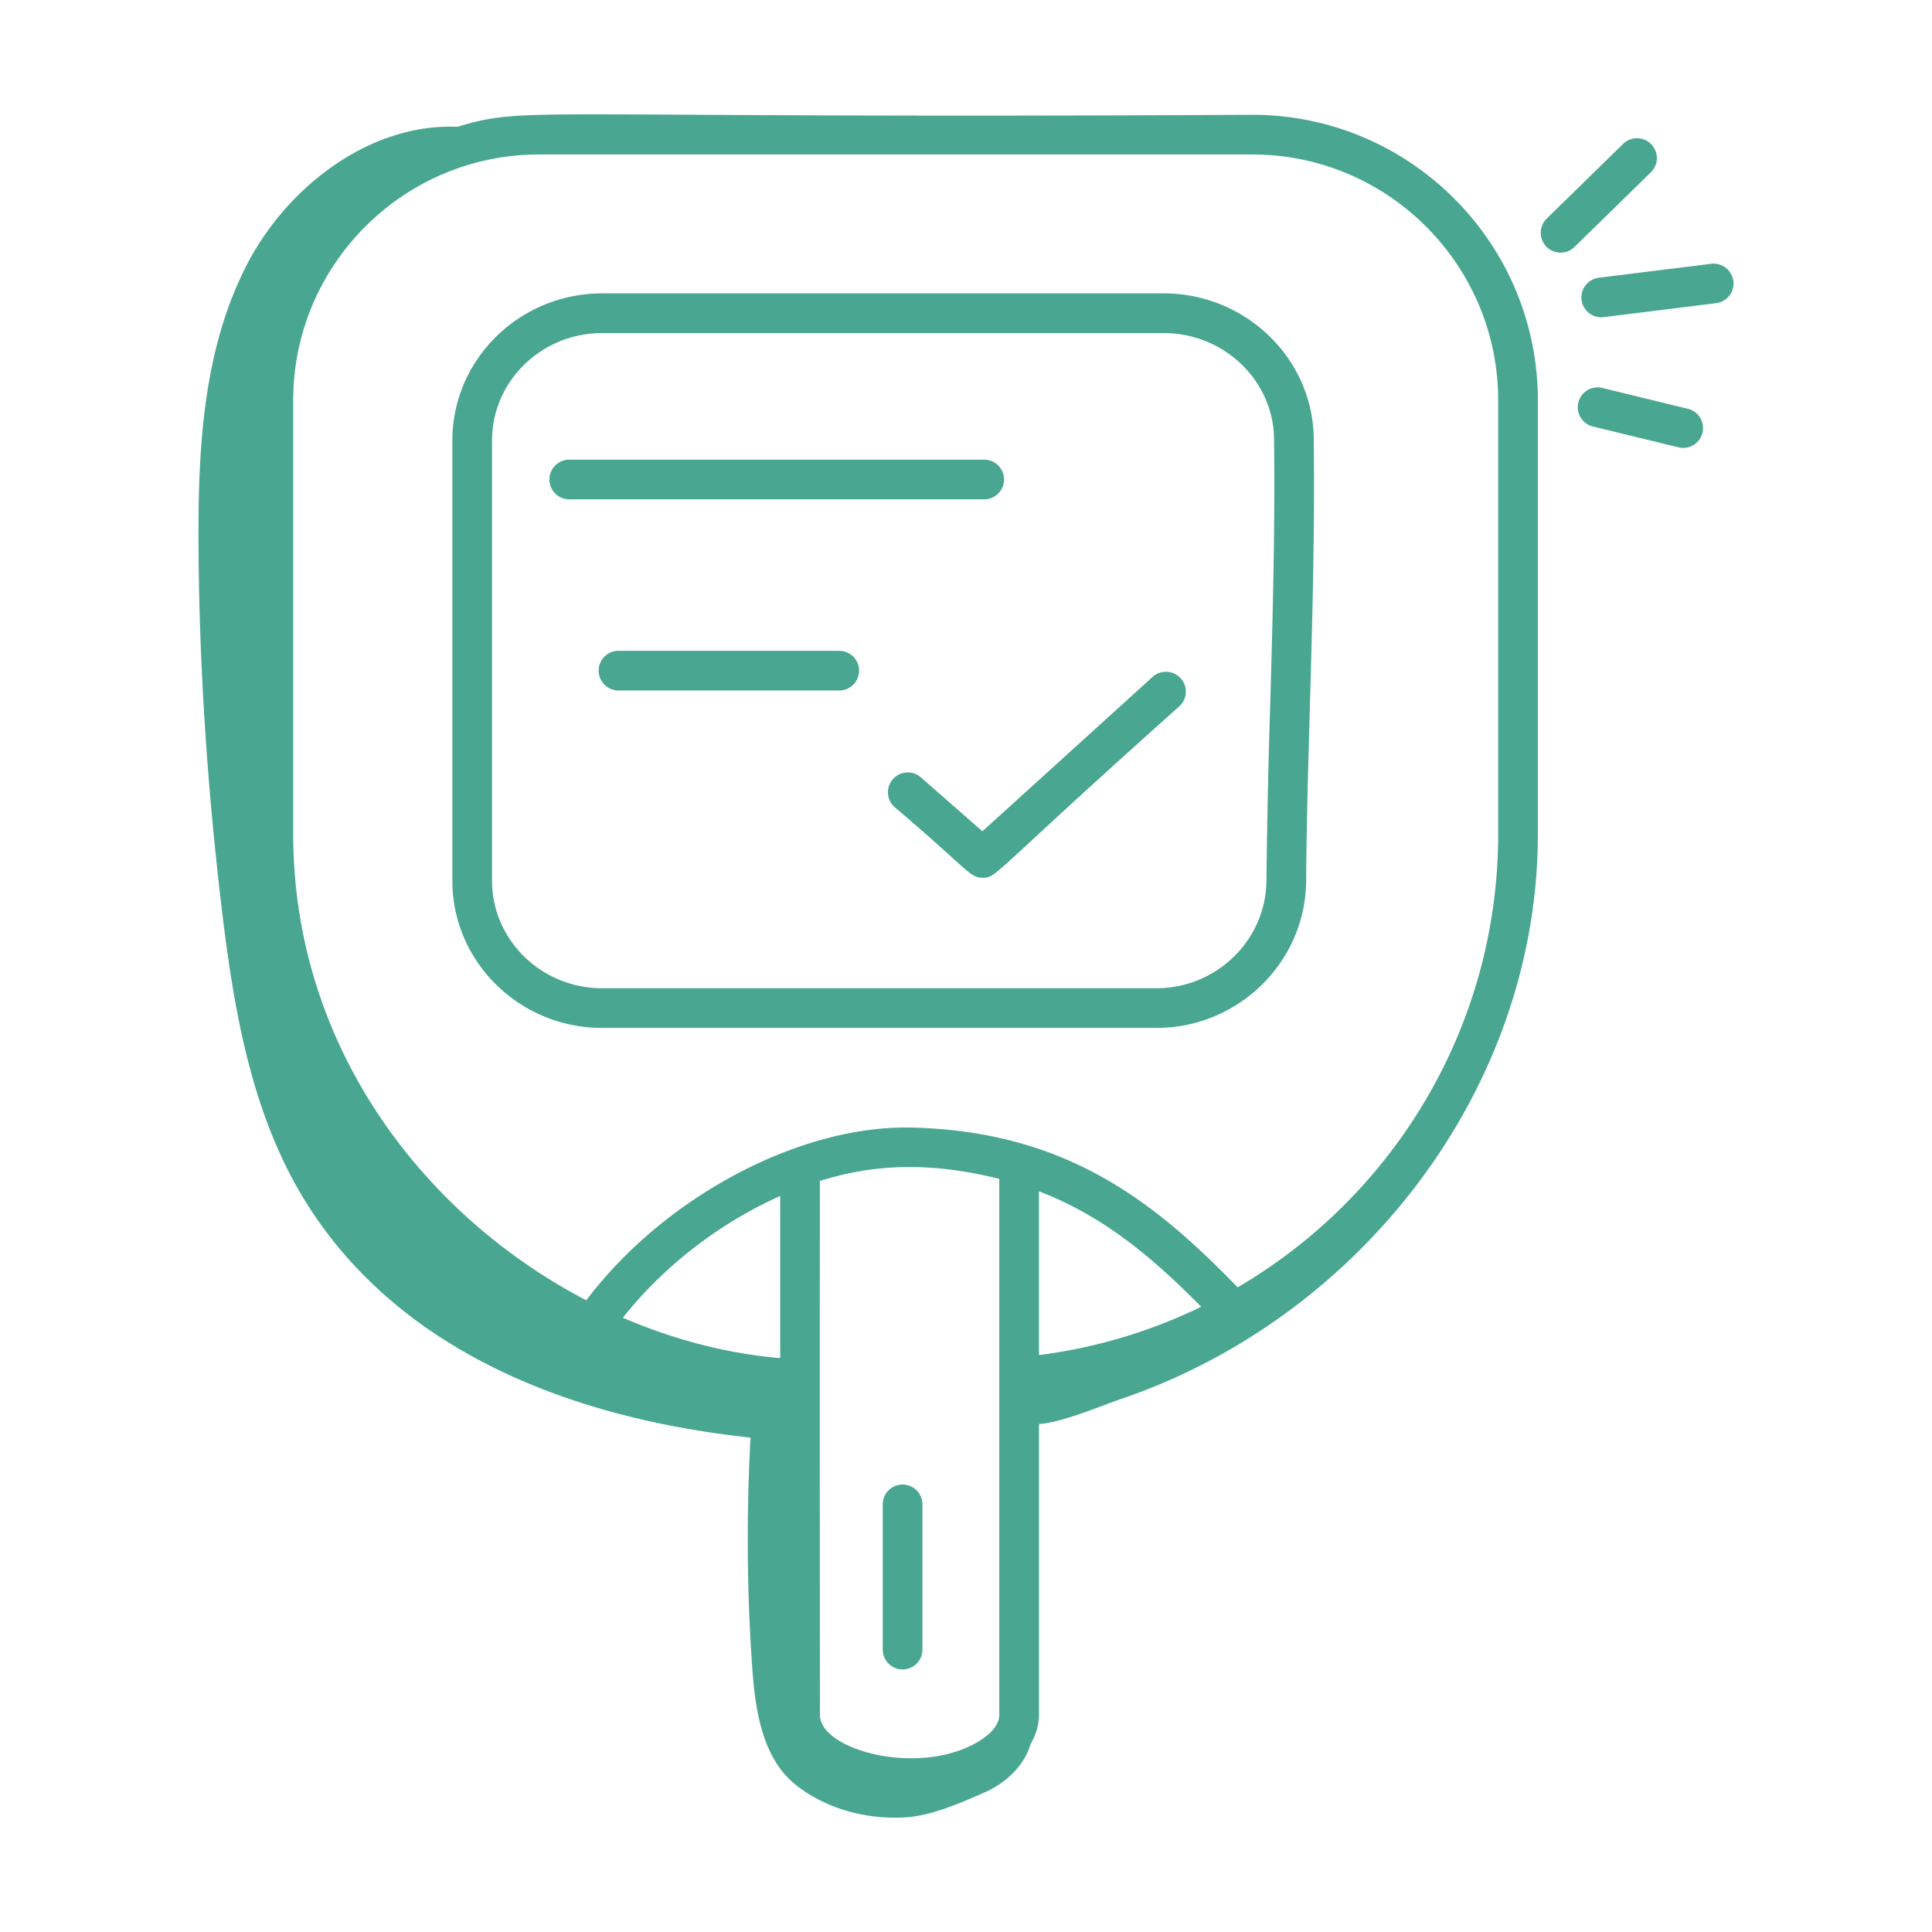 <svg xmlns="http://www.w3.org/2000/svg" version="1.1" xmlns:xlink="http://www.w3.org/1999/xlink" width="512" height="512" x="0" y="0" viewBox="0 0 73 73" style="enable-background:new 0 0 512 512" xml:space="preserve" class=""><g><path d="M49.352 33.287c.016-2.174.078-4.342.143-6.637.092-3.272.188-6.657.144-10.098-.039-3.015-2.58-5.467-5.665-5.467H22.752c-3.12 0-5.66 2.493-5.66 5.557v16.639c0 3.065 2.54 5.559 5.66 5.559h20.943c3.097 0 5.635-2.492 5.657-5.553zm-30.76-.006V16.642c0-2.237 1.867-4.057 4.16-4.057h21.222c2.268 0 4.136 1.788 4.165 3.986.043 3.41-.052 6.78-.144 10.036a319.746 319.746 0 0 0-.143 6.668c-.017 2.241-1.881 4.065-4.157 4.065H22.752c-2.293 0-4.16-1.82-4.16-4.059z" fill="#49a791" opacity="1" data-original="#000000" class=""></path><path d="M37.937 18.118a.75.75 0 0 0-.75-.75H21.51a.75.75 0 0 0 0 1.5h15.677a.75.75 0 0 0 .75-.75zM31.71 24.59h-8.34a.75.75 0 0 0 0 1.5h8.34a.75.75 0 0 0 0-1.5zM44.611 25.628a.753.753 0 0 0-1.06-.052L37.12 31.41l-2.345-2.056a.751.751 0 0 0-.988 1.13c2.795 2.367 2.838 2.68 3.342 2.68.55 0 .234-.047 7.432-6.477a.75.75 0 0 0 .051-1.06zM33.354 56.843v5.486a.75.75 0 0 0 1.5 0v-5.486a.75.75 0 0 0-1.5 0z" fill="#49a791" opacity="1" data-original="#000000" class=""></path><path d="M28.423 63.01c.115 1.636.387 3.455 1.681 4.46 1.144.89 2.641 1.281 4.088 1.2.994-.056 2.102-.545 3.013-.945.791-.348 1.495-1.004 1.733-1.819.196-.345.32-.713.32-1.1V53.806c.864-.047 2.478-.737 3.054-.931 9.036-3.049 15.796-11.683 15.796-21.368V15.127c0-5.95-4.84-10.79-10.79-10.79-27.816.155-27.337-.351-30.031.454-3.29-.14-6.418 2.234-7.957 5.208-1.655 3.197-1.847 6.934-1.83 10.534.022 4.611.332 9.219.878 13.797.458 3.846 1.126 7.788 3.17 11.077 3.542 5.697 10.114 8.198 16.81 8.912-.155 2.895-.14 5.8.065 8.691zm9.334 1.795c0 .347-.306.723-.84 1.03-2.251 1.3-5.935.277-5.935-1.03-.02-23.191.018-19.858-.02-20.177 1.712-.538 3.826-.826 6.795-.085zm1.5-13.604v-6.188c2.46.943 4.32 2.531 6.13 4.363a19.713 19.713 0 0 1-6.13 1.825zm-17.104-2.07c-6.144-3.2-11.074-9.586-11.074-17.623V15.127c0-5.122 4.167-9.29 9.29-9.29h26.949c5.122 0 9.29 4.168 9.29 9.29v16.38c0 7.253-3.922 13.668-9.843 17.134-3.065-3.151-6.402-5.907-12.353-6.037-4.228-.084-9.33 2.64-12.259 6.527zm1.384.66c1.55-1.97 3.69-3.597 5.942-4.6l.001 6.125c-1.999-.17-4.014-.693-5.943-1.526zM62.39 5.448a.75.75 0 0 0-1.06-.012l-2.895 2.83a.75.75 0 0 0 1.048 1.073l2.895-2.83a.75.75 0 0 0 .012-1.061zM65.495 10.618a.753.753 0 0 0-.836-.651l-4.228.525a.75.75 0 1 0 .185 1.488l4.227-.525a.75.75 0 0 0 .652-.837zM60.172 16.111l3.258.794a.75.75 0 0 0 .356-1.457l-3.259-.794a.75.75 0 0 0-.355 1.457z" fill="#49a791" opacity="1" data-original="#000000" class=""></path></g></svg>